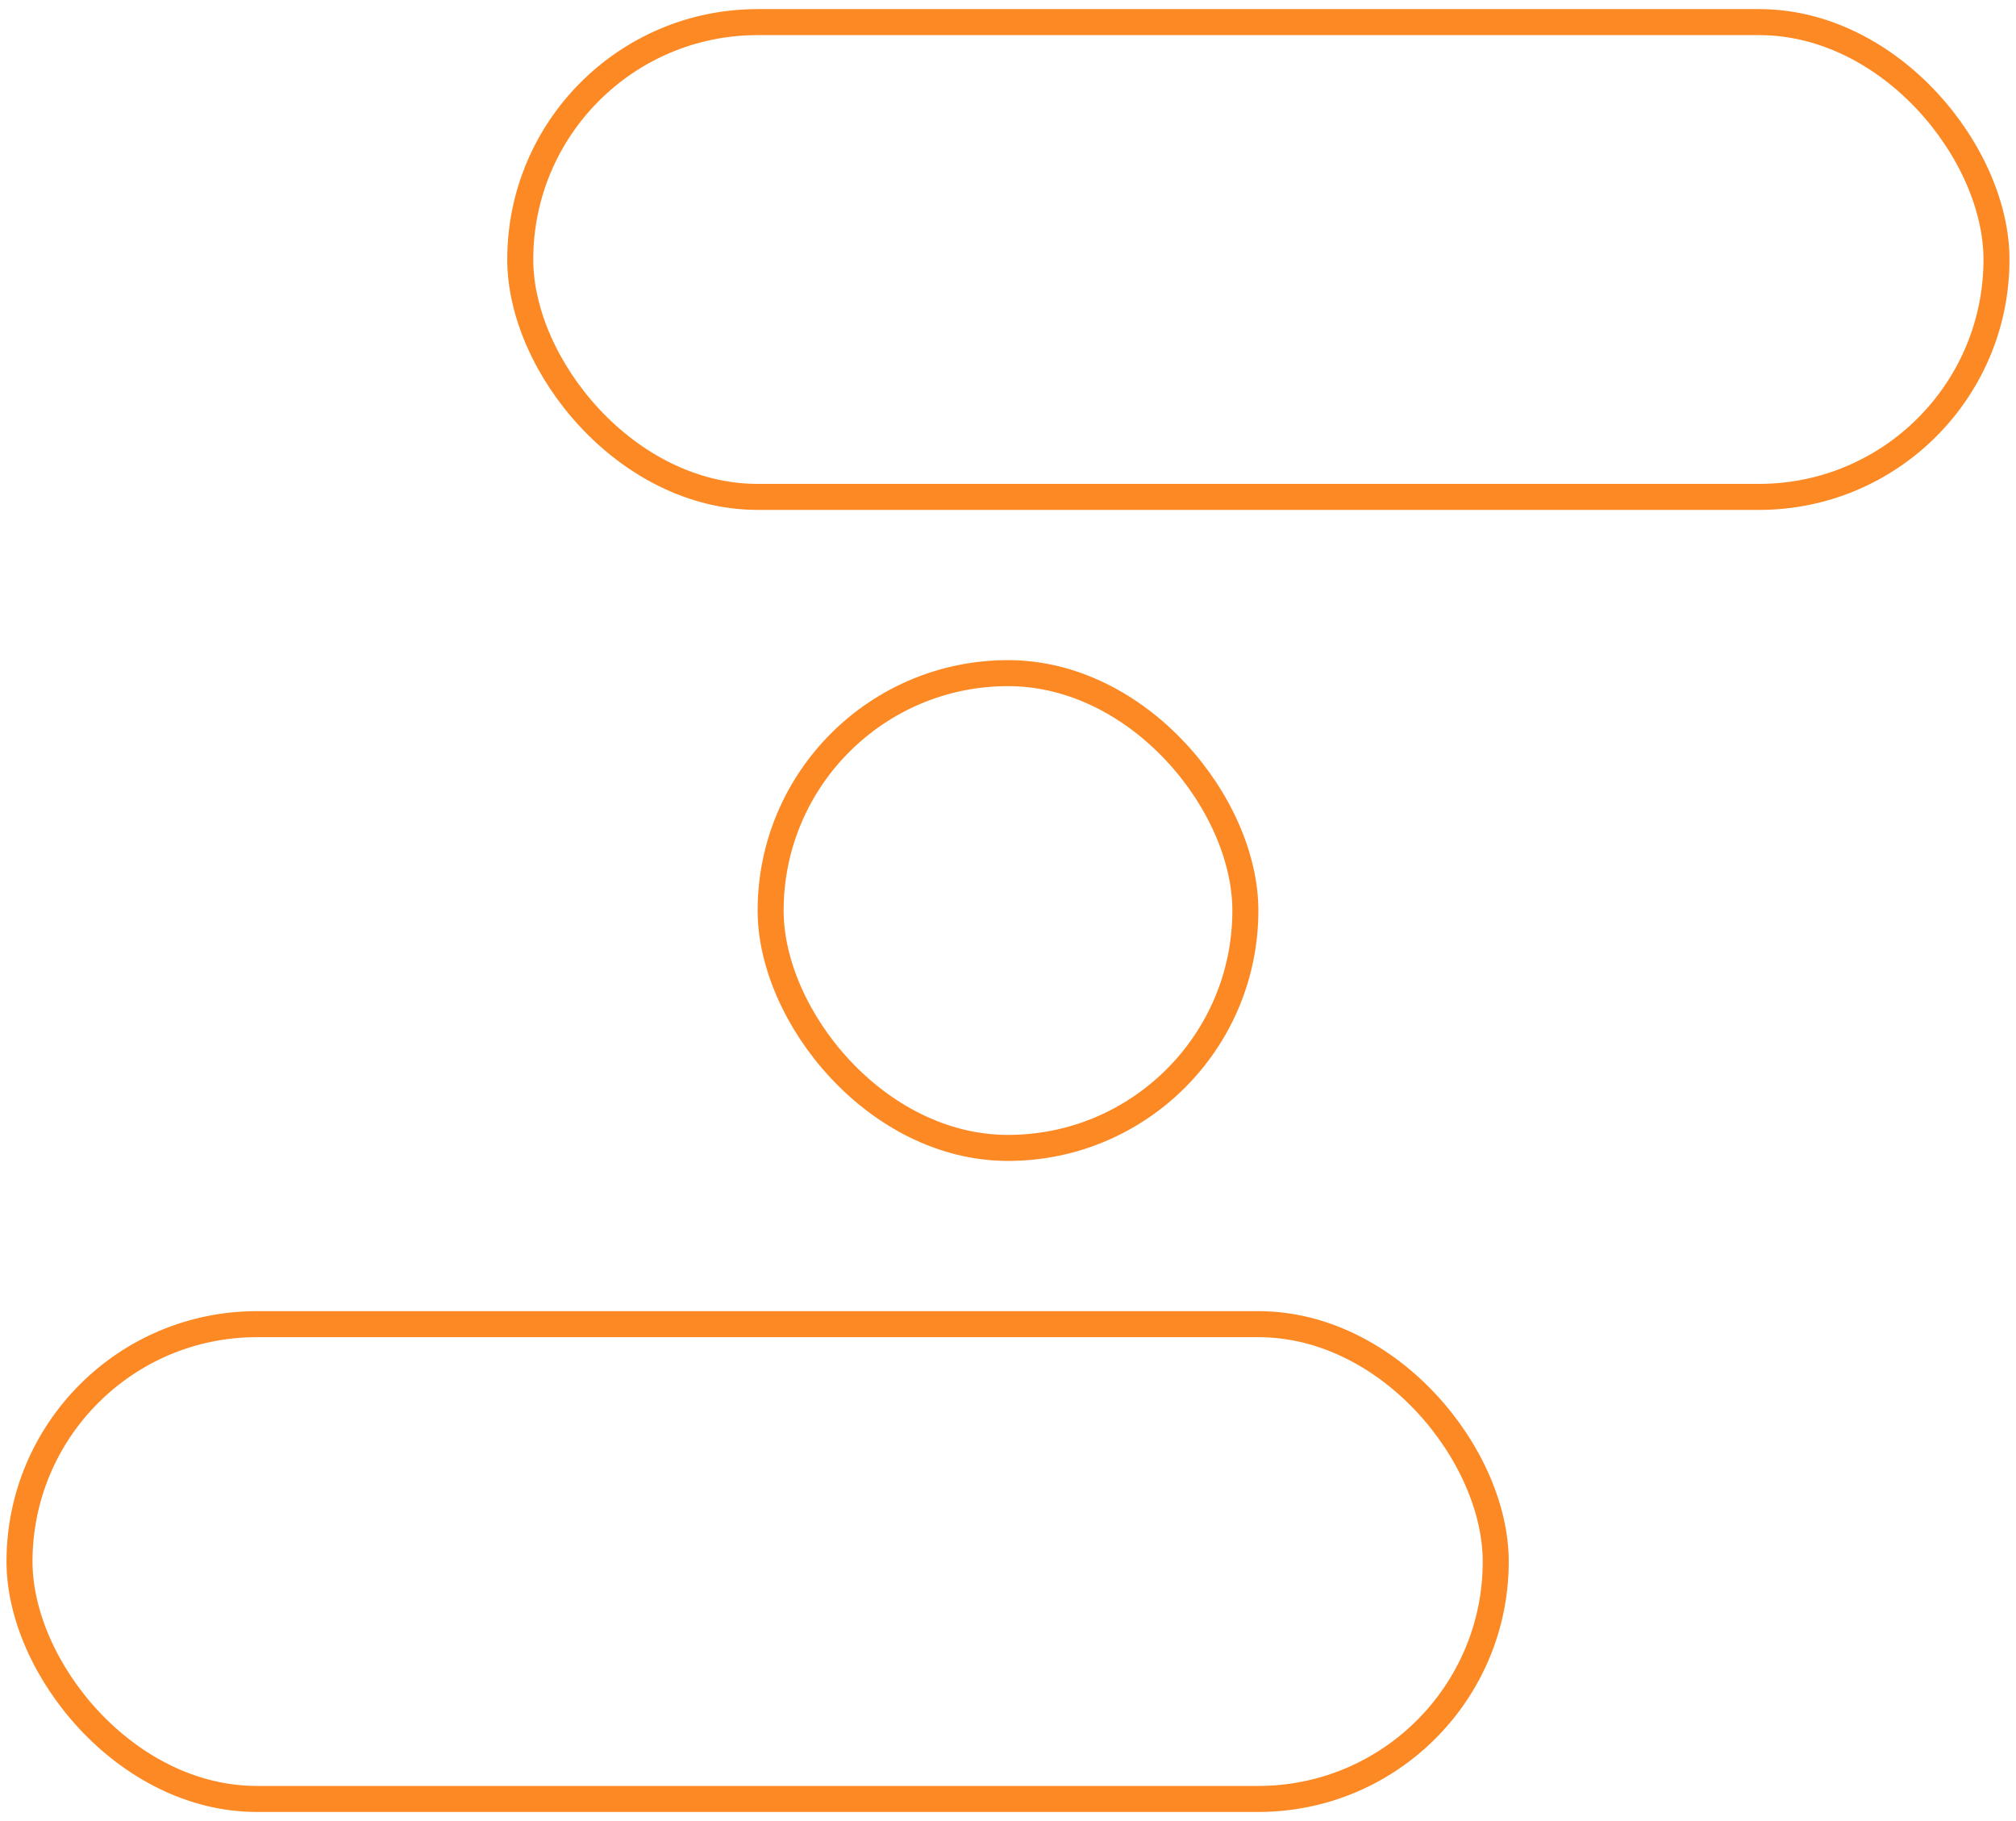 <svg width="155" height="140" viewBox="0 0 155 140" fill="none" xmlns="http://www.w3.org/2000/svg">
<rect x="40" y="1.7" width="113.5" height="36.5" rx="18.25" stroke="#FD8925" stroke-width="2"/>
<rect x="1.5" y="101.8" width="113.5" height="36.5" rx="18.25" stroke="#FD8925" stroke-width="2"/>
<rect x="59.25" y="51.75" width="36.5" height="36.5" rx="18.25" stroke="#FD8925" stroke-width="2"/>
</svg>
